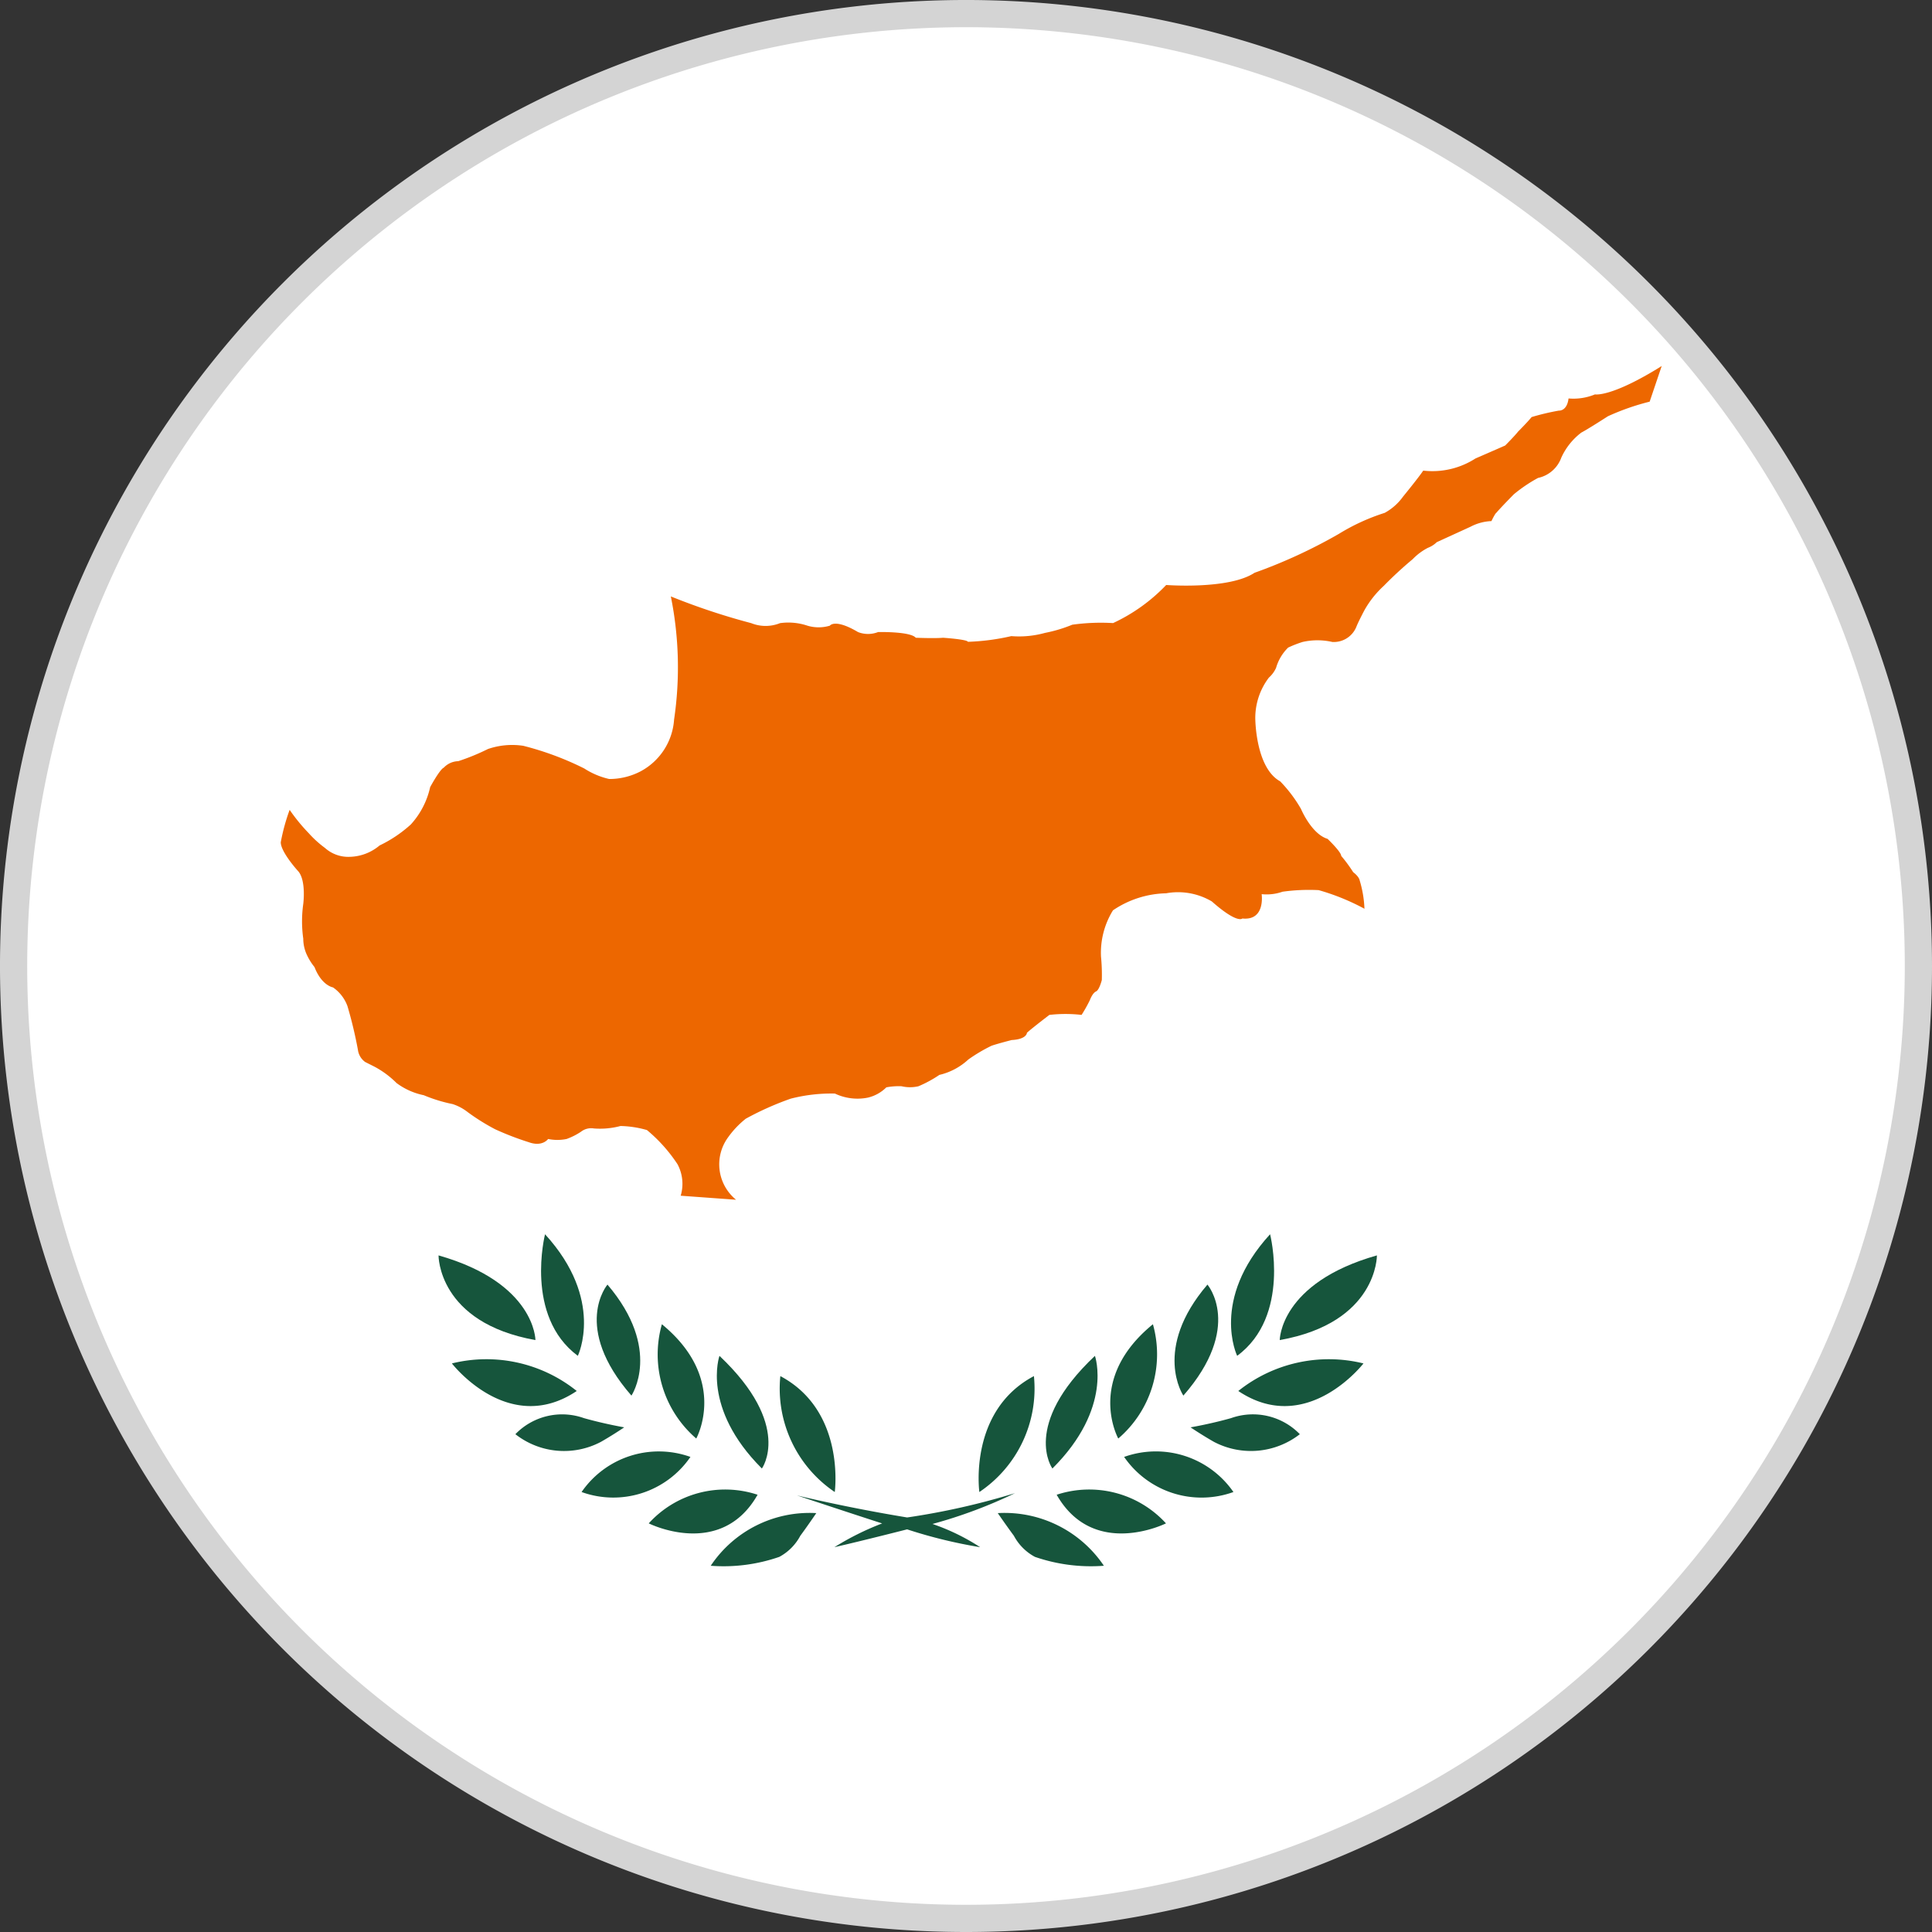<svg xmlns="http://www.w3.org/2000/svg" width="71" height="71" viewBox="0 0 71 71">
  <rect x="0" y="0" width="71" height="71" fill="#333333" stroke="none"/>
  <g id="Component_130_1" data-name="Component 130 – 1" transform="translate(0.5 0.5)">
    <path id="Path_1618" data-name="Path 1618" d="M472.661,35a35,35,0,1,0-35,35,35,35,0,0,0,35-35" transform="translate(-402.661)" fill="#fff" stroke="#d4d4d4" stroke-width="1"/>
    <path id="Path_1619" data-name="Path 1619" d="M425.409,19.566a24.6,24.6,0,0,0,2.953.982,1.418,1.418,0,0,0,1.06,0,2.205,2.205,0,0,1,1.006.093,1.432,1.432,0,0,0,.825,0s.179-.272,1.034.235a1.012,1.012,0,0,0,.738,0s1.181-.029,1.386.209c0,0,.709.029,1,0,0,0,.887.058.916.149a8.283,8.283,0,0,0,1.594-.209,3.56,3.56,0,0,0,1.24-.119,5.24,5.24,0,0,0,1-.3,7.6,7.6,0,0,1,1.5-.06,6.44,6.44,0,0,0,1.952-1.4s2.3.177,3.245-.448a19.064,19.064,0,0,0,3.1-1.43,7.579,7.579,0,0,1,1.684-.772,2.021,2.021,0,0,0,.677-.6s.562-.686.74-.953a2.923,2.923,0,0,0,1.919-.446s.825-.358,1.093-.477c0,0,.355-.357.471-.508,0,0,.355-.356.5-.537a8.862,8.862,0,0,1,1-.237s.3.03.357-.447a2.079,2.079,0,0,0,.972-.149s.591.12,2.451-1.042l-.442,1.309a8.78,8.78,0,0,0-1.535.537s-.739.477-.977.6a2.4,2.4,0,0,0-.736.923,1.169,1.169,0,0,1-.854.743,5.5,5.5,0,0,0-.888.6s-.471.476-.649.686c0,0-.03,0-.176.3a1.8,1.8,0,0,0-.77.208l-1.238.566a.976.976,0,0,1-.328.209,2.136,2.136,0,0,0-.558.417,14.256,14.256,0,0,0-1.064.982,3.593,3.593,0,0,0-.709.894s-.207.387-.293.6a.894.894,0,0,1-.887.566,2.455,2.455,0,0,0-1.093,0,4.122,4.122,0,0,0-.531.207,1.7,1.7,0,0,0-.443.745,1.071,1.071,0,0,1-.264.358,2.45,2.45,0,0,0-.5,1.49s0,1.817.915,2.322a5.1,5.1,0,0,1,.765,1.014s.385.923.977,1.1c0,0,.5.477.5.625a5.469,5.469,0,0,1,.442.6s.206.148.237.3a4.124,4.124,0,0,1,.176,1.043,8.287,8.287,0,0,0-1.682-.684,7.036,7.036,0,0,0-1.328.058,1.776,1.776,0,0,1-.768.09s.147.982-.709.894c0,0-.177.208-1.121-.626a2.439,2.439,0,0,0-1.681-.3,3.618,3.618,0,0,0-1.952.625,2.967,2.967,0,0,0-.441,1.7,6.846,6.846,0,0,1,.03.864s-.089.357-.209.417c0,0-.117.03-.234.329a5.552,5.552,0,0,1-.3.534,5.231,5.231,0,0,0-1.183,0s-.59.448-.825.656c0,0,0,.238-.561.268,0,0-.471.119-.739.209a5.944,5.944,0,0,0-.854.506,2.352,2.352,0,0,1-1.064.566,4.5,4.5,0,0,1-.768.417,1.365,1.365,0,0,1-.622,0,2.448,2.448,0,0,0-.559.04,1.422,1.422,0,0,1-.679.378,1.932,1.932,0,0,1-1.211-.149,5.991,5.991,0,0,0-1.624.187,11,11,0,0,0-1.652.737,3.353,3.353,0,0,0-.65.684,1.678,1.678,0,0,0,.293,2.294l-2.035-.148a1.522,1.522,0,0,0-.119-1.161,5.7,5.7,0,0,0-1.121-1.252,3.782,3.782,0,0,0-.972-.149,2.912,2.912,0,0,1-.977.09.605.605,0,0,0-.473.119,2.462,2.462,0,0,1-.531.268,1.685,1.685,0,0,1-.679,0s-.207.3-.709.119a10.676,10.676,0,0,1-1.239-.477,7.855,7.855,0,0,1-1-.624,1.8,1.8,0,0,0-.559-.3,5.673,5.673,0,0,1-1.064-.327,2.5,2.5,0,0,1-1-.448,3.418,3.418,0,0,0-.8-.595l-.353-.178a.654.654,0,0,1-.266-.448,15.593,15.593,0,0,0-.385-1.608,1.434,1.434,0,0,0-.531-.685s-.413-.061-.679-.746a2.171,2.171,0,0,1-.265-.417,1.413,1.413,0,0,1-.148-.625,4.553,4.553,0,0,1,0-1.281s.117-.894-.206-1.222c0,0-.621-.685-.621-1.042a7.292,7.292,0,0,1,.326-1.191,6.8,6.8,0,0,0,.707.863,3.861,3.861,0,0,0,.59.535,1.283,1.283,0,0,0,.916.328,1.763,1.763,0,0,0,1.093-.418,4.741,4.741,0,0,0,1.149-.773,2.991,2.991,0,0,0,.709-1.371s.356-.656.5-.714a.756.756,0,0,1,.532-.239,8.064,8.064,0,0,0,1.091-.447,2.743,2.743,0,0,1,1.3-.118,11.059,11.059,0,0,1,2.242.834,2.84,2.84,0,0,0,.915.386A2.483,2.483,0,0,0,424.287,26a2.335,2.335,0,0,0,1.241-1.906,13.137,13.137,0,0,0-.119-4.527" transform="translate(-401.256 1.852)" fill="#ed6700"/>
    <path id="Path_1620" data-name="Path 1620" d="M433.086,47.178s-.414-2.98,2.005-4.26a4.574,4.574,0,0,1-2.005,4.26" transform="translate(-397.595 7.153)" fill="#16553c"/>
    <path id="Path_1621" data-name="Path 1621" d="M435.417,46.42s-1.15-1.58,1.563-4.14c0,0,.68,1.906-1.563,4.14" transform="translate(-397.242 7.047)" fill="#16553c"/>
    <path id="Path_1622" data-name="Path 1622" d="M437.5,45.484s-1.21-2.173,1.273-4.2a4.071,4.071,0,0,1-1.273,4.2" transform="translate(-396.904 6.881)" fill="#16553c"/>
    <path id="Path_1623" data-name="Path 1623" d="M439.554,44.115s-1.153-1.7.885-4.08c0,0,1.328,1.548-.885,4.08" transform="translate(-396.566 6.673)" fill="#16553c"/>
    <path id="Path_1624" data-name="Path 1624" d="M441.235,42.918s-1-2.056,1.21-4.468c0,0,.769,3.009-1.21,4.468" transform="translate(-396.27 6.408)" fill="#16553c"/>
    <path id="Path_1625" data-name="Path 1625" d="M442.544,42.227s0-2.1,3.571-3.112c0,0,.029,2.472-3.571,3.112" transform="translate(-396.014 6.52)" fill="#16553c"/>
    <path id="Path_1626" data-name="Path 1626" d="M433.661,47.235a4.4,4.4,0,0,1,3.9,1.935,6.3,6.3,0,0,1-2.534-.327,1.883,1.883,0,0,1-.773-.775s-.266-.358-.593-.834" transform="translate(-397.494 7.871)" fill="#16553c"/>
    <path id="Path_1627" data-name="Path 1627" d="M435.517,46.682a3.821,3.821,0,0,1,4.017,1.052s-2.659,1.331-4.017-1.052" transform="translate(-397.185 7.749)" fill="#16553c"/>
    <path id="Path_1628" data-name="Path 1628" d="M437.642,45.492a3.455,3.455,0,0,0,4.017,1.29,3.467,3.467,0,0,0-4.017-1.29" transform="translate(-396.831 7.549)" fill="#16553c"/>
    <path id="Path_1629" data-name="Path 1629" d="M439.735,44.6s.708-.119,1.486-.338a2.4,2.4,0,0,1,2.529.59,2.925,2.925,0,0,1-3.15.285s-.393-.22-.866-.537" transform="translate(-396.482 7.354)" fill="#16553c"/>
    <path id="Path_1630" data-name="Path 1630" d="M441.238,43.549a5.328,5.328,0,0,1,4.6-1.013s-2.084,2.7-4.6,1.013" transform="translate(-396.231 7.069)" fill="#16553c"/>
    <path id="Path_1631" data-name="Path 1631" d="M428.818,47.178s.411-2.98-2-4.26a4.586,4.586,0,0,0,2,4.26" transform="translate(-398.641 7.153)" fill="#16553c"/>
    <path id="Path_1632" data-name="Path 1632" d="M426.468,46.42s1.147-1.58-1.559-4.14c0,0-.678,1.906,1.559,4.14" transform="translate(-398.969 7.047)" fill="#16553c"/>
    <path id="Path_1633" data-name="Path 1633" d="M424.366,45.484s1.208-2.173-1.263-4.2a4.075,4.075,0,0,0,1.263,4.2" transform="translate(-399.279 6.881)" fill="#16553c"/>
    <path id="Path_1634" data-name="Path 1634" d="M422.305,44.115s1.146-1.7-.881-4.08c0,0-1.325,1.548.881,4.08" transform="translate(-399.6 6.673)" fill="#16553c"/>
    <path id="Path_1635" data-name="Path 1635" d="M420.627,42.918s1-2.056-1.205-4.468c0,0-.765,3.009,1.205,4.468" transform="translate(-399.892 6.408)" fill="#16553c"/>
    <path id="Path_1636" data-name="Path 1636" d="M419.607,42.227s0-2.1-3.561-3.112c0,0-.028,2.472,3.561,3.112" transform="translate(-400.43 6.52)" fill="#16553c"/>
    <path id="Path_1637" data-name="Path 1637" d="M428.5,47.235a4.365,4.365,0,0,0-3.88,1.935,6.238,6.238,0,0,0,2.521-.327,1.884,1.884,0,0,0,.771-.775s.265-.358.588-.834" transform="translate(-399.001 7.871)" fill="#16553c"/>
    <path id="Path_1638" data-name="Path 1638" d="M426.668,46.682a3.794,3.794,0,0,0-4,1.052s2.648,1.331,4-1.052" transform="translate(-399.327 7.749)" fill="#16553c"/>
    <path id="Path_1639" data-name="Path 1639" d="M424.552,45.492a3.435,3.435,0,0,1-4,1.29,3.447,3.447,0,0,1,4-1.29" transform="translate(-399.679 7.549)" fill="#16553c"/>
    <path id="Path_1640" data-name="Path 1640" d="M422.467,44.6s-.7-.119-1.479-.338a2.39,2.39,0,0,0-2.521.59,2.9,2.9,0,0,0,3.137.285s.393-.22.863-.537" transform="translate(-400.027 7.354)" fill="#16553c"/>
    <path id="Path_1641" data-name="Path 1641" d="M421.055,43.549a5.3,5.3,0,0,0-4.588-1.013s2.078,2.7,4.588,1.013" transform="translate(-400.36 7.069)" fill="#16553c"/>
    <path id="Path_1642" data-name="Path 1642" d="M434.068,48.59a17.95,17.95,0,0,1-2.683-.655s-1.631.417-2.672.655a10.152,10.152,0,0,1,1.754-.873s-1.28-.413-3.131-1.03c0,0,1.757.434,4.05.811a26.524,26.524,0,0,0,3.963-.893,17.57,17.57,0,0,1-3.032,1.132,7.839,7.839,0,0,1,1.752.853" transform="translate(-398.549 7.768)" fill="#16553c"/>
  </g>
</svg>
